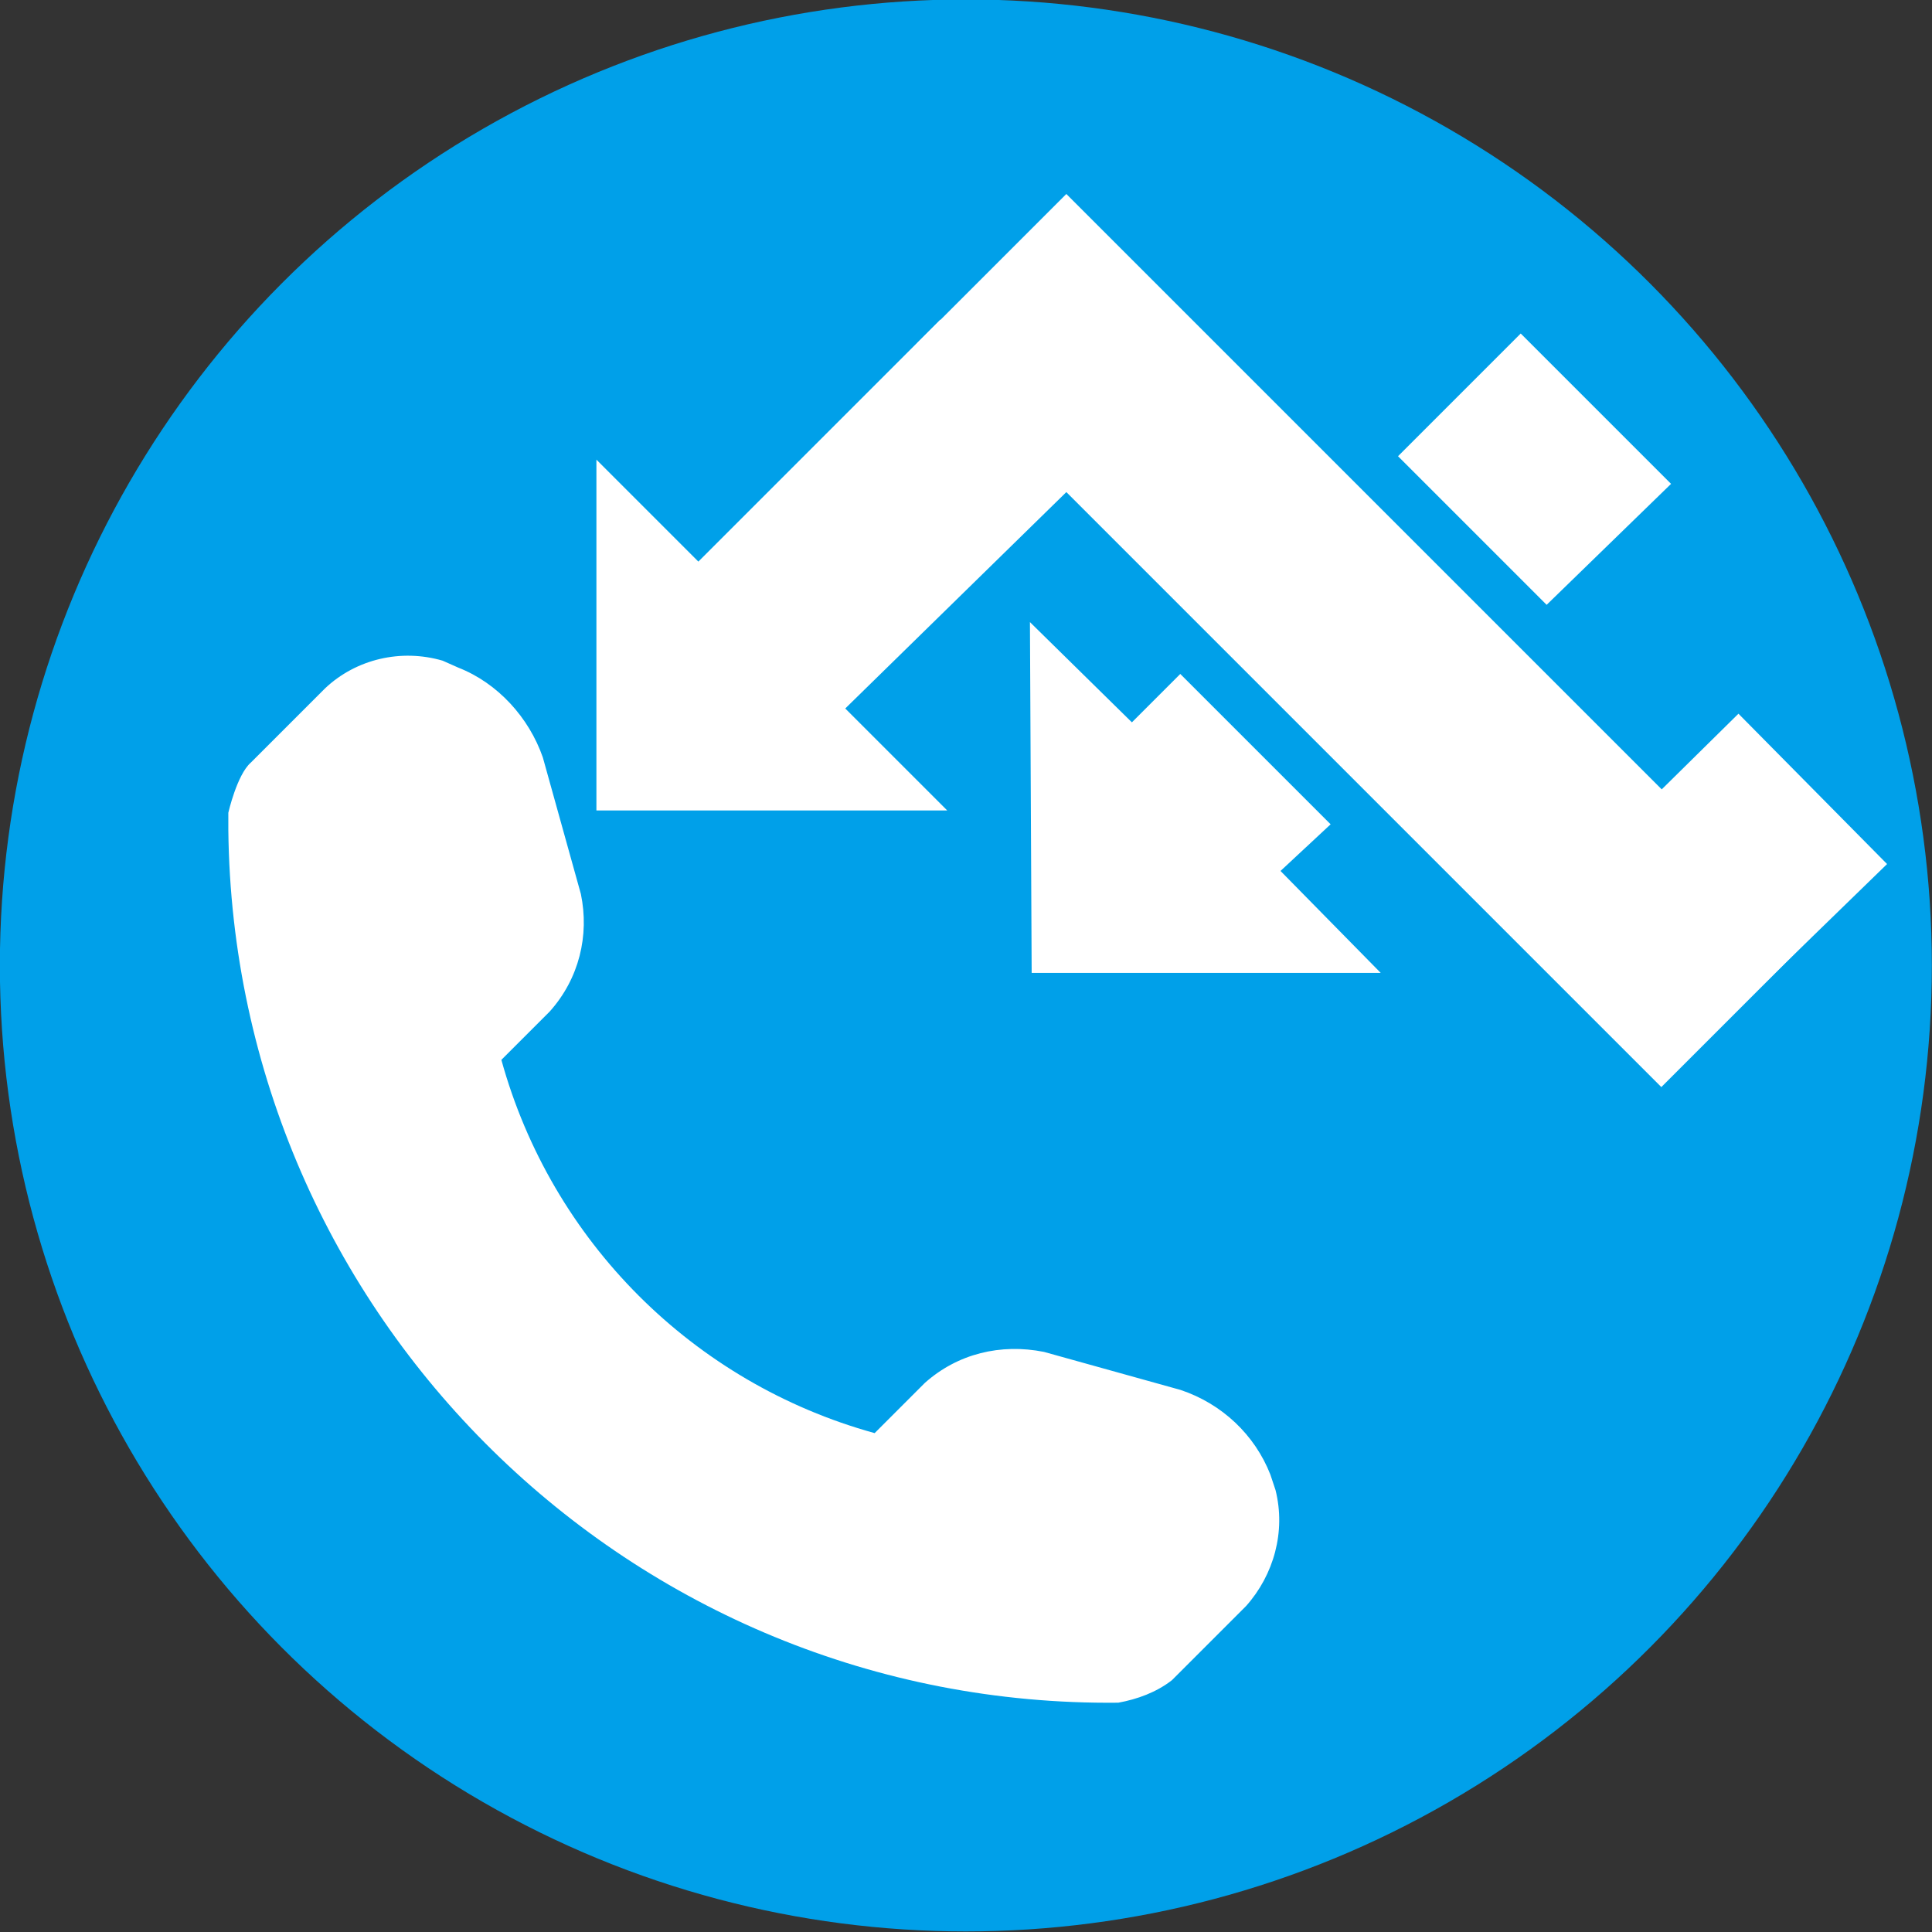 <?xml version="1.0" encoding="utf-8"?>
<!-- Generator: Adobe Illustrator 23.0.1, SVG Export Plug-In . SVG Version: 6.00 Build 0)  -->
<svg version="1.1" id="レイヤー_1" xmlns="http://www.w3.org/2000/svg" xmlns:xlink="http://www.w3.org/1999/xlink" x="0px"
	 y="0px" viewBox="0 0 111.8 111.8" style="enable-background:new 0 0 111.8 111.8;" xml:space="preserve">
<rect x="0" y="0" width="111.8" height="111.8" fill="#333333" stroke="none"/>
<style type="text/css">
	.st0{fill:#00A0E9;}
	.st1{fill:#FFFFFF;}
</style>
<g transform="translate(603 -668)">
	<g transform="translate(520.192 8015.567)">
		<circle class="st0" cx="-1067.3" cy="-7291.7" r="55.9"/>
	</g>
</g>
<g transform="translate(23.213 23.331)">
	<path class="st1" d="M48.9,69.6l-4.3,4.3c-0.9,0.7-2,1.1-3.1,1.3C13.3,75.5-9.7,52.8-10,24.7c0-0.3,0-0.7,0-1c0,0,0.5-2.2,1.3-2.9
		l4.3-4.3c1.8-1.7,4.4-2.3,6.8-1.6l0.9,0.4c2.3,0.9,4.1,2.9,4.9,5.2l2.2,7.9c0.5,2.4-0.1,4.9-1.8,6.8L5.8,38
		c2.9,10.5,11.1,18.7,21.6,21.6l2.9-2.9c1.9-1.7,4.4-2.3,6.9-1.8l7.9,2.2c2.4,0.8,4.3,2.6,5.2,4.9l0.3,0.9
		C51.2,65.3,50.5,67.8,48.9,69.6L48.9,69.6z"/>
</g>
<g transform="translate(23.213 17.498)">
	<path class="st1" d="M39.8,9.7L31.2,1l-14,14l-5.9-5.9l0,20.3h20.3l-5.9-5.9L39.8,9.7z"/>
	
		<rect x="49.6" y="-10.9" transform="matrix(0.707 -0.707 0.707 0.707 2.507 45.126)" class="st1" width="12.2" height="60.9"/>
</g>
<polygon class="st1" points="74.1,50.4 77,47.7 68.3,39 65.5,41.8 59.6,36 59.7,56.3 79.9,56.3 "/>
<g>
	<polygon class="st1" points="88,19.3 80.9,26.4 89.5,35 96.7,28 	"/>
</g>
<g>
	<polygon class="st1" points="100.6,41.3 93.4,48.4 102,57 109.2,50 	"/>
</g>
</svg>
